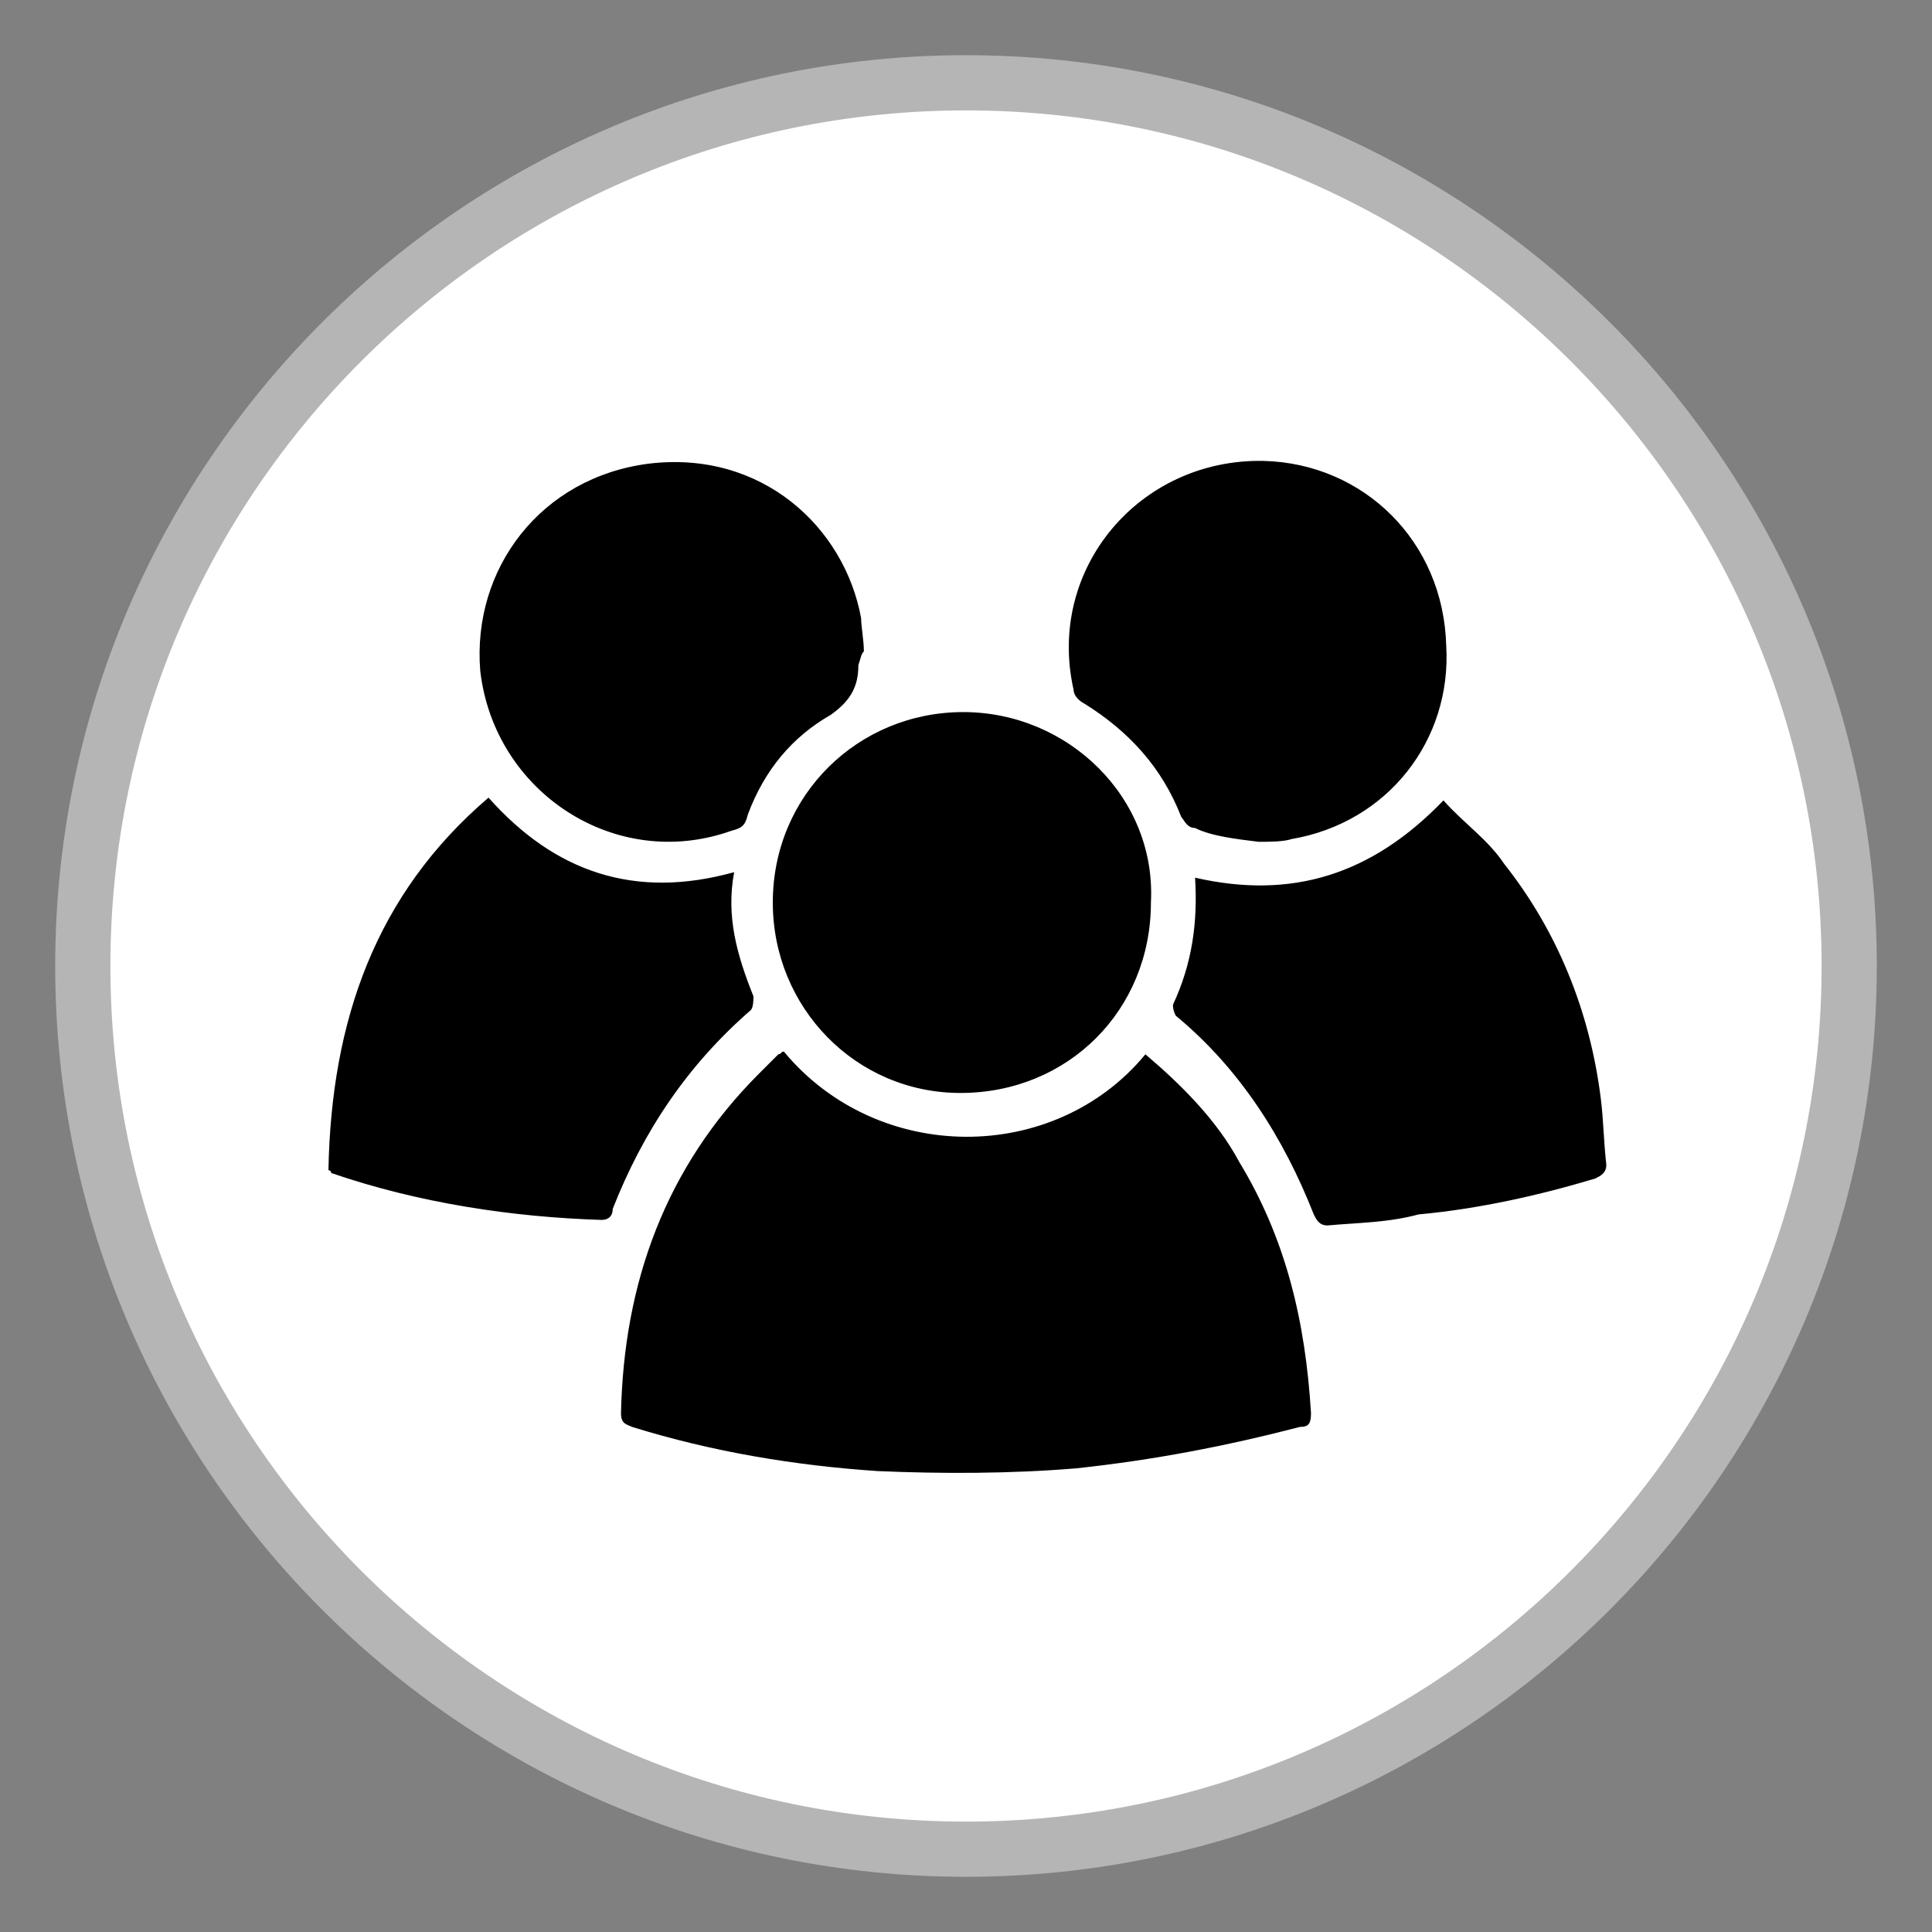 <?xml version="1.0" encoding="UTF-8"?> <!-- Generator: Adobe Illustrator 22.1.0, SVG Export Plug-In . SVG Version: 6.00 Build 0) --> <svg xmlns="http://www.w3.org/2000/svg" xmlns:xlink="http://www.w3.org/1999/xlink" id="Layer_1" x="0px" y="0px" viewBox="0 0 70 70" style="enable-background:new 0 0 70 70;" xml:space="preserve"><rect x="0" y="0" width="70" height="70" fill="#808080" stroke="none"/> <style type="text/css"> .st0{fill:#FFFFFF;} .st1{fill:#B5B5B5;} </style> <g> <circle class="st0" cx="35" cy="35" r="32"></circle> <path class="st1" d="M35,68C16.8,68,2,53.2,2,35S16.8,2,35,2s33,14.8,33,33S53.2,68,35,68z M35,4C17.9,4,4,17.9,4,35s13.9,31,31,31 s31-13.9,31-31S52.1,4,35,4z"></path> </g> <g> <path d="M41.5,38.2c1.3,1.1,2.6,2.4,3.4,3.9c1.7,2.8,2.4,5.8,2.6,9.1c0,0.4-0.1,0.5-0.4,0.5c-2.7,0.7-5.3,1.2-8.1,1.5 c-2.4,0.2-4.9,0.2-7.2,0.1c-3-0.2-6-0.7-8.9-1.6c-0.2-0.1-0.4-0.1-0.4-0.5c0.1-4.7,1.6-8.9,5-12.3c0.2-0.2,0.5-0.5,0.7-0.7 c0.1,0,0.1-0.1,0.2-0.1C31.8,42.2,38.2,42.2,41.5,38.2z M42.5,36.4c0,0.1,0,0.2,0.1,0.4c2.3,1.9,3.9,4.4,5,7.2 c0.1,0.2,0.2,0.4,0.5,0.4c1.1-0.1,2.2-0.1,3.3-0.4c2.2-0.2,4.4-0.7,6.4-1.3c0.2-0.1,0.4-0.2,0.4-0.5c-0.1-0.9-0.1-1.6-0.2-2.4 c-0.4-3.2-1.6-6.1-3.5-8.5c-0.6-0.9-1.5-1.5-2.2-2.3c-2.6,2.7-5.5,3.6-9,2.8C43.4,33.4,43.2,34.9,42.5,36.4z M17.7,28.9 c-4.1,3.5-5.7,8.1-5.8,13.5c0.1,0,0.1,0.1,0.1,0.1c3.2,1.1,6.6,1.6,9.8,1.7c0.2,0,0.4-0.1,0.4-0.4c1.1-2.8,2.7-5.2,5-7.2 c0.1-0.1,0.1-0.4,0.1-0.5c-0.6-1.5-1-2.9-0.7-4.5C23,32.6,20.1,31.6,17.7,28.9z M34.9,25.8c-3.8,0-6.9,3-6.9,6.9 c0,3.8,3,6.9,6.8,6.9c3.9,0,6.9-3,6.9-6.9C41.9,28.9,38.7,25.8,34.9,25.8z M45.6,30.5c0.4,0,0.9,0,1.2-0.1c3.5-0.6,5.8-3.6,5.6-7 c-0.1-3.8-3-6.6-6.6-6.7c-4.5-0.1-7.9,3.9-6.9,8.3c0,0.2,0.2,0.4,0.4,0.5c1.6,1,2.8,2.3,3.5,4.1c0.1,0.1,0.2,0.4,0.5,0.4 C43.9,30.3,44.8,30.4,45.6,30.5L45.6,30.5z M31.3,23.6c0-0.4-0.1-0.9-0.1-1.2c-0.6-3.3-3.6-6.1-7.7-5.6c-3.9,0.5-6.4,3.8-6.1,7.5 c0.5,4.4,4.9,7.3,9.1,5.8c0.4-0.1,0.5-0.2,0.6-0.6c0.6-1.6,1.6-2.8,3-3.6c0.7-0.5,1-1,1-1.8C31.2,23.8,31.2,23.7,31.3,23.6 L31.3,23.6z"></path> </g> </svg> 
